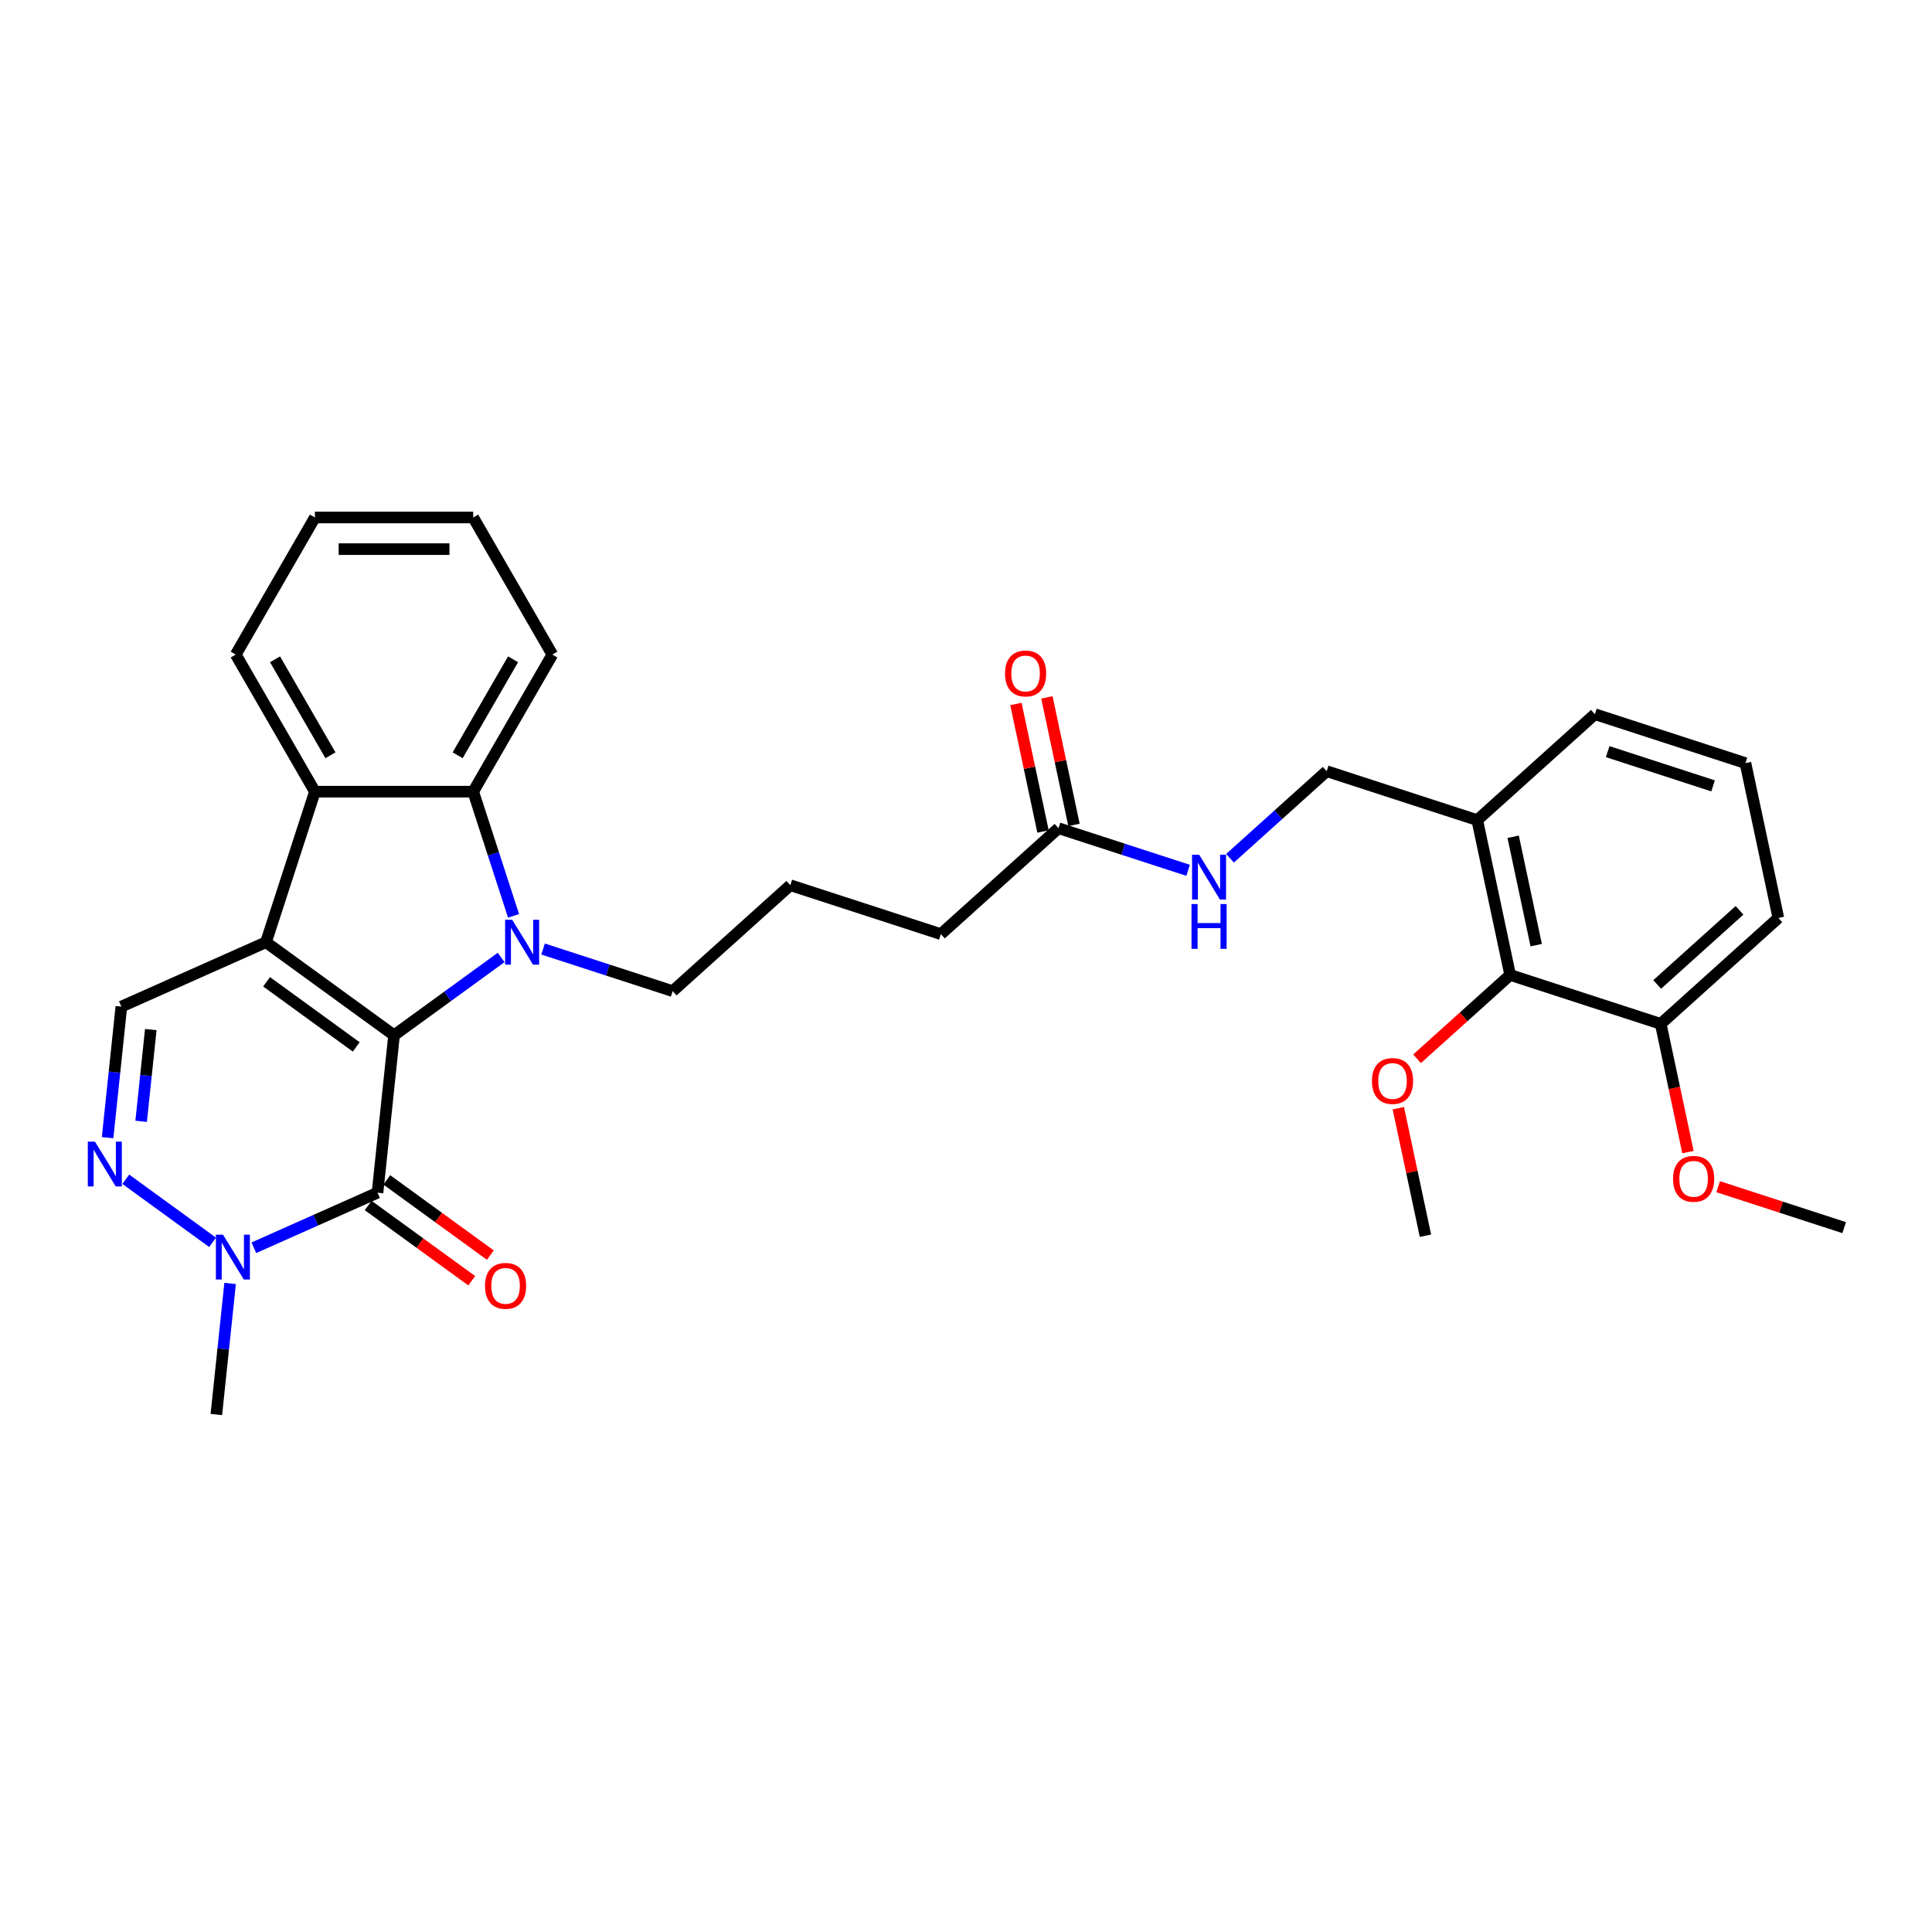 <?xml version='1.0' encoding='iso-8859-1'?>
<svg version='1.1' baseProfile='full'
              xmlns='http://www.w3.org/2000/svg'
                      xmlns:rdkit='http://www.rdkit.org/xml'
                      xmlns:xlink='http://www.w3.org/1999/xlink'
                  xml:space='preserve'
width='1000px' height='1000px' viewBox='0 0 1000 1000'>
<!-- END OF HEADER -->
<rect style='opacity:1.0;fill:#FFFFFF;stroke:none' width='1000' height='1000' x='0' y='0'> </rect>
<path class='bond-0' d='M 203.959,535.852 L 137.672,487.691' style='fill:none;fill-rule:evenodd;stroke:#000000;stroke-width:6px;stroke-linecap:butt;stroke-linejoin:miter;stroke-opacity:1' />
<path class='bond-0' d='M 184.384,541.885 L 137.983,508.172' style='fill:none;fill-rule:evenodd;stroke:#000000;stroke-width:6px;stroke-linecap:butt;stroke-linejoin:miter;stroke-opacity:1' />
<path class='bond-1' d='M 203.959,535.852 L 231.679,515.712' style='fill:none;fill-rule:evenodd;stroke:#000000;stroke-width:6px;stroke-linecap:butt;stroke-linejoin:miter;stroke-opacity:1' />
<path class='bond-1' d='M 231.679,515.712 L 259.399,495.573' style='fill:none;fill-rule:evenodd;stroke:#0000FF;stroke-width:6px;stroke-linecap:butt;stroke-linejoin:miter;stroke-opacity:1' />
<path class='bond-2' d='M 203.959,535.852 L 195.395,617.339' style='fill:none;fill-rule:evenodd;stroke:#000000;stroke-width:6px;stroke-linecap:butt;stroke-linejoin:miter;stroke-opacity:1' />
<path class='bond-3' d='M 137.672,487.691 L 162.991,409.765' style='fill:none;fill-rule:evenodd;stroke:#000000;stroke-width:6px;stroke-linecap:butt;stroke-linejoin:miter;stroke-opacity:1' />
<path class='bond-7' d='M 137.672,487.691 L 62.819,521.017' style='fill:none;fill-rule:evenodd;stroke:#000000;stroke-width:6px;stroke-linecap:butt;stroke-linejoin:miter;stroke-opacity:1' />
<path class='bond-4' d='M 265.812,474.04 L 255.37,441.903' style='fill:none;fill-rule:evenodd;stroke:#0000FF;stroke-width:6px;stroke-linecap:butt;stroke-linejoin:miter;stroke-opacity:1' />
<path class='bond-4' d='M 255.37,441.903 L 244.928,409.765' style='fill:none;fill-rule:evenodd;stroke:#000000;stroke-width:6px;stroke-linecap:butt;stroke-linejoin:miter;stroke-opacity:1' />
<path class='bond-16' d='M 281.096,491.216 L 314.634,502.113' style='fill:none;fill-rule:evenodd;stroke:#0000FF;stroke-width:6px;stroke-linecap:butt;stroke-linejoin:miter;stroke-opacity:1' />
<path class='bond-16' d='M 314.634,502.113 L 348.173,513.01' style='fill:none;fill-rule:evenodd;stroke:#000000;stroke-width:6px;stroke-linecap:butt;stroke-linejoin:miter;stroke-opacity:1' />
<path class='bond-6' d='M 195.395,617.339 L 163.393,631.587' style='fill:none;fill-rule:evenodd;stroke:#000000;stroke-width:6px;stroke-linecap:butt;stroke-linejoin:miter;stroke-opacity:1' />
<path class='bond-6' d='M 163.393,631.587 L 131.391,645.836' style='fill:none;fill-rule:evenodd;stroke:#0000FF;stroke-width:6px;stroke-linecap:butt;stroke-linejoin:miter;stroke-opacity:1' />
<path class='bond-10' d='M 190.579,623.968 L 217.372,643.435' style='fill:none;fill-rule:evenodd;stroke:#000000;stroke-width:6px;stroke-linecap:butt;stroke-linejoin:miter;stroke-opacity:1' />
<path class='bond-10' d='M 217.372,643.435 L 244.166,662.902' style='fill:none;fill-rule:evenodd;stroke:#FF0000;stroke-width:6px;stroke-linecap:butt;stroke-linejoin:miter;stroke-opacity:1' />
<path class='bond-10' d='M 200.211,610.71 L 227.005,630.177' style='fill:none;fill-rule:evenodd;stroke:#000000;stroke-width:6px;stroke-linecap:butt;stroke-linejoin:miter;stroke-opacity:1' />
<path class='bond-10' d='M 227.005,630.177 L 253.799,649.644' style='fill:none;fill-rule:evenodd;stroke:#FF0000;stroke-width:6px;stroke-linecap:butt;stroke-linejoin:miter;stroke-opacity:1' />
<path class='bond-20' d='M 162.991,409.765 L 122.023,338.806' style='fill:none;fill-rule:evenodd;stroke:#000000;stroke-width:6px;stroke-linecap:butt;stroke-linejoin:miter;stroke-opacity:1' />
<path class='bond-20' d='M 171.038,390.927 L 142.36,341.256' style='fill:none;fill-rule:evenodd;stroke:#000000;stroke-width:6px;stroke-linecap:butt;stroke-linejoin:miter;stroke-opacity:1' />
<path class='bond-31' d='M 162.991,409.765 L 244.928,409.765' style='fill:none;fill-rule:evenodd;stroke:#000000;stroke-width:6px;stroke-linecap:butt;stroke-linejoin:miter;stroke-opacity:1' />
<path class='bond-19' d='M 244.928,409.765 L 285.896,338.806' style='fill:none;fill-rule:evenodd;stroke:#000000;stroke-width:6px;stroke-linecap:butt;stroke-linejoin:miter;stroke-opacity:1' />
<path class='bond-19' d='M 236.881,390.927 L 265.559,341.256' style='fill:none;fill-rule:evenodd;stroke:#000000;stroke-width:6px;stroke-linecap:butt;stroke-linejoin:miter;stroke-opacity:1' />
<path class='bond-5' d='M 65.103,610.386 L 110.029,643.027' style='fill:none;fill-rule:evenodd;stroke:#0000FF;stroke-width:6px;stroke-linecap:butt;stroke-linejoin:miter;stroke-opacity:1' />
<path class='bond-32' d='M 55.689,588.854 L 59.254,554.936' style='fill:none;fill-rule:evenodd;stroke:#0000FF;stroke-width:6px;stroke-linecap:butt;stroke-linejoin:miter;stroke-opacity:1' />
<path class='bond-32' d='M 59.254,554.936 L 62.819,521.017' style='fill:none;fill-rule:evenodd;stroke:#000000;stroke-width:6px;stroke-linecap:butt;stroke-linejoin:miter;stroke-opacity:1' />
<path class='bond-32' d='M 73.056,580.391 L 75.552,556.649' style='fill:none;fill-rule:evenodd;stroke:#0000FF;stroke-width:6px;stroke-linecap:butt;stroke-linejoin:miter;stroke-opacity:1' />
<path class='bond-32' d='M 75.552,556.649 L 78.047,532.906' style='fill:none;fill-rule:evenodd;stroke:#000000;stroke-width:6px;stroke-linecap:butt;stroke-linejoin:miter;stroke-opacity:1' />
<path class='bond-18' d='M 119.108,664.316 L 115.543,698.234' style='fill:none;fill-rule:evenodd;stroke:#0000FF;stroke-width:6px;stroke-linecap:butt;stroke-linejoin:miter;stroke-opacity:1' />
<path class='bond-18' d='M 115.543,698.234 L 111.978,732.153' style='fill:none;fill-rule:evenodd;stroke:#000000;stroke-width:6px;stroke-linecap:butt;stroke-linejoin:miter;stroke-opacity:1' />
<path class='bond-8' d='M 781.658,504.637 L 764.623,424.491' style='fill:none;fill-rule:evenodd;stroke:#000000;stroke-width:6px;stroke-linecap:butt;stroke-linejoin:miter;stroke-opacity:1' />
<path class='bond-8' d='M 795.132,489.208 L 783.207,433.106' style='fill:none;fill-rule:evenodd;stroke:#000000;stroke-width:6px;stroke-linecap:butt;stroke-linejoin:miter;stroke-opacity:1' />
<path class='bond-14' d='M 781.658,504.637 L 859.584,529.957' style='fill:none;fill-rule:evenodd;stroke:#000000;stroke-width:6px;stroke-linecap:butt;stroke-linejoin:miter;stroke-opacity:1' />
<path class='bond-17' d='M 781.658,504.637 L 757.563,526.333' style='fill:none;fill-rule:evenodd;stroke:#000000;stroke-width:6px;stroke-linecap:butt;stroke-linejoin:miter;stroke-opacity:1' />
<path class='bond-17' d='M 757.563,526.333 L 733.468,548.028' style='fill:none;fill-rule:evenodd;stroke:#FF0000;stroke-width:6px;stroke-linecap:butt;stroke-linejoin:miter;stroke-opacity:1' />
<path class='bond-9' d='M 764.623,424.491 L 686.697,399.172' style='fill:none;fill-rule:evenodd;stroke:#000000;stroke-width:6px;stroke-linecap:butt;stroke-linejoin:miter;stroke-opacity:1' />
<path class='bond-23' d='M 764.623,424.491 L 825.513,369.665' style='fill:none;fill-rule:evenodd;stroke:#000000;stroke-width:6px;stroke-linecap:butt;stroke-linejoin:miter;stroke-opacity:1' />
<path class='bond-11' d='M 547.88,428.678 L 486.99,483.504' style='fill:none;fill-rule:evenodd;stroke:#000000;stroke-width:6px;stroke-linecap:butt;stroke-linejoin:miter;stroke-opacity:1' />
<path class='bond-12' d='M 547.88,428.678 L 581.419,439.576' style='fill:none;fill-rule:evenodd;stroke:#000000;stroke-width:6px;stroke-linecap:butt;stroke-linejoin:miter;stroke-opacity:1' />
<path class='bond-12' d='M 581.419,439.576 L 614.958,450.473' style='fill:none;fill-rule:evenodd;stroke:#0000FF;stroke-width:6px;stroke-linecap:butt;stroke-linejoin:miter;stroke-opacity:1' />
<path class='bond-15' d='M 555.895,426.975 L 548.88,393.973' style='fill:none;fill-rule:evenodd;stroke:#000000;stroke-width:6px;stroke-linecap:butt;stroke-linejoin:miter;stroke-opacity:1' />
<path class='bond-15' d='M 548.88,393.973 L 541.865,360.971' style='fill:none;fill-rule:evenodd;stroke:#FF0000;stroke-width:6px;stroke-linecap:butt;stroke-linejoin:miter;stroke-opacity:1' />
<path class='bond-15' d='M 539.866,430.382 L 532.851,397.38' style='fill:none;fill-rule:evenodd;stroke:#000000;stroke-width:6px;stroke-linecap:butt;stroke-linejoin:miter;stroke-opacity:1' />
<path class='bond-15' d='M 532.851,397.38 L 525.836,364.378' style='fill:none;fill-rule:evenodd;stroke:#FF0000;stroke-width:6px;stroke-linecap:butt;stroke-linejoin:miter;stroke-opacity:1' />
<path class='bond-13' d='M 636.654,444.23 L 661.675,421.701' style='fill:none;fill-rule:evenodd;stroke:#0000FF;stroke-width:6px;stroke-linecap:butt;stroke-linejoin:miter;stroke-opacity:1' />
<path class='bond-13' d='M 661.675,421.701 L 686.697,399.172' style='fill:none;fill-rule:evenodd;stroke:#000000;stroke-width:6px;stroke-linecap:butt;stroke-linejoin:miter;stroke-opacity:1' />
<path class='bond-21' d='M 859.584,529.957 L 866.637,563.139' style='fill:none;fill-rule:evenodd;stroke:#000000;stroke-width:6px;stroke-linecap:butt;stroke-linejoin:miter;stroke-opacity:1' />
<path class='bond-21' d='M 866.637,563.139 L 873.69,596.321' style='fill:none;fill-rule:evenodd;stroke:#FF0000;stroke-width:6px;stroke-linecap:butt;stroke-linejoin:miter;stroke-opacity:1' />
<path class='bond-34' d='M 859.584,529.957 L 920.474,475.131' style='fill:none;fill-rule:evenodd;stroke:#000000;stroke-width:6px;stroke-linecap:butt;stroke-linejoin:miter;stroke-opacity:1' />
<path class='bond-34' d='M 857.752,509.555 L 900.376,471.177' style='fill:none;fill-rule:evenodd;stroke:#000000;stroke-width:6px;stroke-linecap:butt;stroke-linejoin:miter;stroke-opacity:1' />
<path class='bond-22' d='M 348.173,513.01 L 409.064,458.184' style='fill:none;fill-rule:evenodd;stroke:#000000;stroke-width:6px;stroke-linecap:butt;stroke-linejoin:miter;stroke-opacity:1' />
<path class='bond-27' d='M 723.774,573.605 L 730.788,606.607' style='fill:none;fill-rule:evenodd;stroke:#FF0000;stroke-width:6px;stroke-linecap:butt;stroke-linejoin:miter;stroke-opacity:1' />
<path class='bond-27' d='M 730.788,606.607 L 737.803,639.609' style='fill:none;fill-rule:evenodd;stroke:#000000;stroke-width:6px;stroke-linecap:butt;stroke-linejoin:miter;stroke-opacity:1' />
<path class='bond-30' d='M 285.896,338.806 L 244.928,267.847' style='fill:none;fill-rule:evenodd;stroke:#000000;stroke-width:6px;stroke-linecap:butt;stroke-linejoin:miter;stroke-opacity:1' />
<path class='bond-29' d='M 122.023,338.806 L 162.991,267.847' style='fill:none;fill-rule:evenodd;stroke:#000000;stroke-width:6px;stroke-linecap:butt;stroke-linejoin:miter;stroke-opacity:1' />
<path class='bond-28' d='M 889.32,614.229 L 921.933,624.826' style='fill:none;fill-rule:evenodd;stroke:#FF0000;stroke-width:6px;stroke-linecap:butt;stroke-linejoin:miter;stroke-opacity:1' />
<path class='bond-28' d='M 921.933,624.826 L 954.545,635.422' style='fill:none;fill-rule:evenodd;stroke:#000000;stroke-width:6px;stroke-linecap:butt;stroke-linejoin:miter;stroke-opacity:1' />
<path class='bond-24' d='M 409.064,458.184 L 486.99,483.504' style='fill:none;fill-rule:evenodd;stroke:#000000;stroke-width:6px;stroke-linecap:butt;stroke-linejoin:miter;stroke-opacity:1' />
<path class='bond-25' d='M 825.513,369.665 L 903.439,394.985' style='fill:none;fill-rule:evenodd;stroke:#000000;stroke-width:6px;stroke-linecap:butt;stroke-linejoin:miter;stroke-opacity:1' />
<path class='bond-25' d='M 832.138,389.049 L 886.686,406.772' style='fill:none;fill-rule:evenodd;stroke:#000000;stroke-width:6px;stroke-linecap:butt;stroke-linejoin:miter;stroke-opacity:1' />
<path class='bond-26' d='M 903.439,394.985 L 920.474,475.131' style='fill:none;fill-rule:evenodd;stroke:#000000;stroke-width:6px;stroke-linecap:butt;stroke-linejoin:miter;stroke-opacity:1' />
<path class='bond-33' d='M 162.991,267.847 L 244.928,267.847' style='fill:none;fill-rule:evenodd;stroke:#000000;stroke-width:6px;stroke-linecap:butt;stroke-linejoin:miter;stroke-opacity:1' />
<path class='bond-33' d='M 175.282,284.234 L 232.637,284.234' style='fill:none;fill-rule:evenodd;stroke:#000000;stroke-width:6px;stroke-linecap:butt;stroke-linejoin:miter;stroke-opacity:1' />
<path  class='atom-2' d='M 265.118 476.089
L 272.722 488.379
Q 273.475 489.592, 274.688 491.788
Q 275.901 493.983, 275.966 494.115
L 275.966 476.089
L 279.047 476.089
L 279.047 499.293
L 275.868 499.293
L 267.707 485.855
Q 266.757 484.282, 265.741 482.48
Q 264.757 480.677, 264.463 480.12
L 264.463 499.293
L 261.447 499.293
L 261.447 476.089
L 265.118 476.089
' fill='#0000FF'/>
<path  class='atom-6' d='M 49.125 590.902
L 56.729 603.193
Q 57.483 604.406, 58.695 606.601
Q 59.908 608.797, 59.974 608.928
L 59.974 590.902
L 63.054 590.902
L 63.054 614.107
L 59.875 614.107
L 51.715 600.669
Q 50.764 599.096, 49.748 597.293
Q 48.765 595.491, 48.47 594.934
L 48.47 614.107
L 45.455 614.107
L 45.455 590.902
L 49.125 590.902
' fill='#0000FF'/>
<path  class='atom-7' d='M 115.413 639.063
L 123.017 651.354
Q 123.771 652.566, 124.983 654.762
Q 126.196 656.958, 126.261 657.089
L 126.261 639.063
L 129.342 639.063
L 129.342 662.268
L 126.163 662.268
L 118.002 648.83
Q 117.052 647.257, 116.036 645.454
Q 115.053 643.652, 114.758 643.095
L 114.758 662.268
L 111.742 662.268
L 111.742 639.063
L 115.413 639.063
' fill='#0000FF'/>
<path  class='atom-11' d='M 251.031 665.565
Q 251.031 659.994, 253.784 656.88
Q 256.537 653.767, 261.683 653.767
Q 266.828 653.767, 269.581 656.88
Q 272.334 659.994, 272.334 665.565
Q 272.334 671.203, 269.548 674.415
Q 266.763 677.594, 261.683 677.594
Q 256.57 677.594, 253.784 674.415
Q 251.031 671.235, 251.031 665.565
M 261.683 674.972
Q 265.222 674.972, 267.123 672.612
Q 269.057 670.219, 269.057 665.565
Q 269.057 661.01, 267.123 658.716
Q 265.222 656.389, 261.683 656.389
Q 258.143 656.389, 256.209 658.683
Q 254.308 660.977, 254.308 665.565
Q 254.308 670.252, 256.209 672.612
Q 258.143 674.972, 261.683 674.972
' fill='#FF0000'/>
<path  class='atom-13' d='M 620.677 442.396
L 628.281 454.686
Q 629.034 455.899, 630.247 458.095
Q 631.46 460.29, 631.525 460.422
L 631.525 442.396
L 634.606 442.396
L 634.606 465.6
L 631.427 465.6
L 623.266 452.162
Q 622.316 450.589, 621.3 448.787
Q 620.316 446.984, 620.021 446.427
L 620.021 465.6
L 617.006 465.6
L 617.006 442.396
L 620.677 442.396
' fill='#0000FF'/>
<path  class='atom-13' d='M 616.728 467.92
L 619.874 467.92
L 619.874 477.786
L 631.738 477.786
L 631.738 467.92
L 634.885 467.92
L 634.885 491.125
L 631.738 491.125
L 631.738 480.407
L 619.874 480.407
L 619.874 491.125
L 616.728 491.125
L 616.728 467.92
' fill='#0000FF'/>
<path  class='atom-16' d='M 520.193 348.598
Q 520.193 343.026, 522.946 339.913
Q 525.699 336.799, 530.845 336.799
Q 535.99 336.799, 538.743 339.913
Q 541.496 343.026, 541.496 348.598
Q 541.496 354.235, 538.71 357.447
Q 535.925 360.626, 530.845 360.626
Q 525.732 360.626, 522.946 357.447
Q 520.193 354.268, 520.193 348.598
M 530.845 358.004
Q 534.384 358.004, 536.285 355.644
Q 538.219 353.252, 538.219 348.598
Q 538.219 344.042, 536.285 341.748
Q 534.384 339.421, 530.845 339.421
Q 527.305 339.421, 525.371 341.715
Q 523.47 344.01, 523.47 348.598
Q 523.47 353.285, 525.371 355.644
Q 527.305 358.004, 530.845 358.004
' fill='#FF0000'/>
<path  class='atom-18' d='M 710.116 559.529
Q 710.116 553.957, 712.869 550.843
Q 715.622 547.73, 720.768 547.73
Q 725.913 547.73, 728.666 550.843
Q 731.419 553.957, 731.419 559.529
Q 731.419 565.166, 728.633 568.378
Q 725.848 571.557, 720.768 571.557
Q 715.655 571.557, 712.869 568.378
Q 710.116 565.199, 710.116 559.529
M 720.768 568.935
Q 724.307 568.935, 726.208 566.575
Q 728.142 564.183, 728.142 559.529
Q 728.142 554.973, 726.208 552.679
Q 724.307 550.352, 720.768 550.352
Q 717.228 550.352, 715.294 552.646
Q 713.393 554.94, 713.393 559.529
Q 713.393 564.215, 715.294 566.575
Q 717.228 568.935, 720.768 568.935
' fill='#FF0000'/>
<path  class='atom-22' d='M 865.968 610.168
Q 865.968 604.596, 868.721 601.483
Q 871.474 598.369, 876.619 598.369
Q 881.765 598.369, 884.518 601.483
Q 887.271 604.596, 887.271 610.168
Q 887.271 615.805, 884.485 619.017
Q 881.7 622.196, 876.619 622.196
Q 871.507 622.196, 868.721 619.017
Q 865.968 615.838, 865.968 610.168
M 876.619 619.574
Q 880.159 619.574, 882.06 617.215
Q 883.994 614.822, 883.994 610.168
Q 883.994 605.612, 882.06 603.318
Q 880.159 600.991, 876.619 600.991
Q 873.08 600.991, 871.146 603.285
Q 869.245 605.58, 869.245 610.168
Q 869.245 614.855, 871.146 617.215
Q 873.08 619.574, 876.619 619.574
' fill='#FF0000'/>
</svg>
